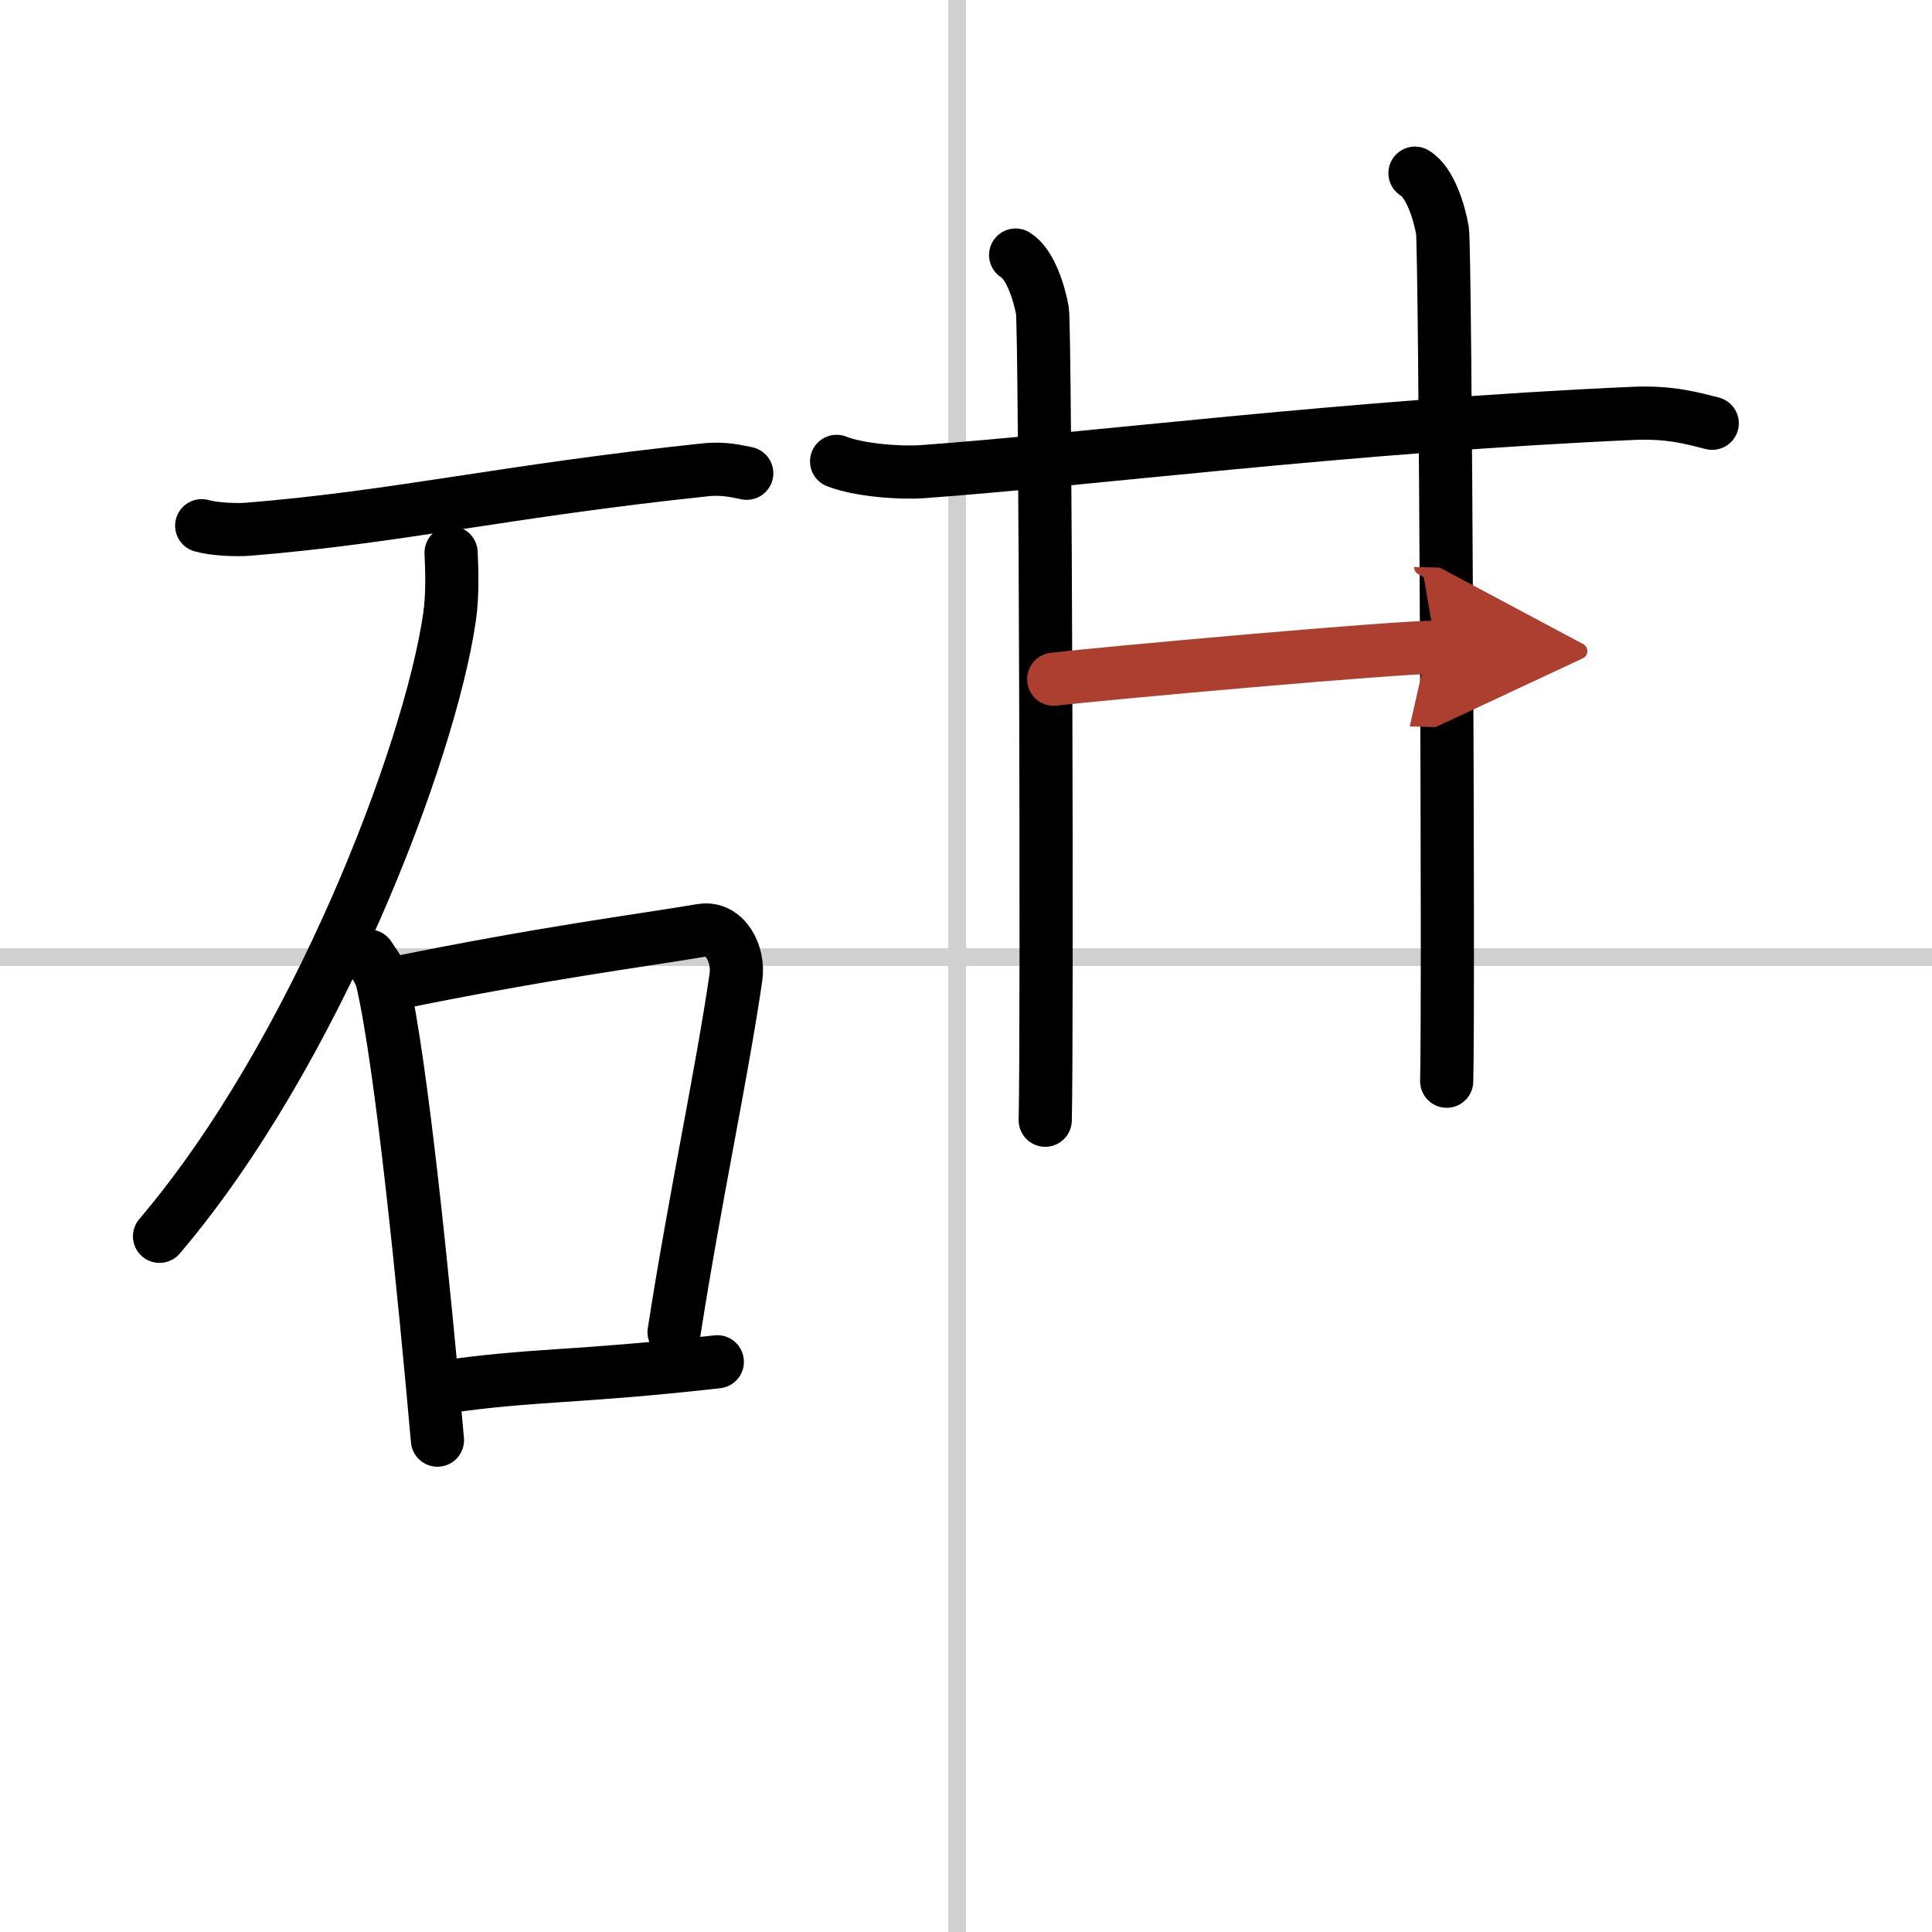 <svg width="400" height="400" viewBox="0 0 109 109" xmlns="http://www.w3.org/2000/svg"><defs><marker id="a" markerWidth="4" orient="auto" refX="1" refY="5" viewBox="0 0 10 10"><polyline points="0 0 10 5 0 10 1 5" fill="#ad3f31" stroke="#ad3f31"/></marker></defs><g fill="none" stroke="#000" stroke-linecap="round" stroke-linejoin="round" stroke-width="3"><rect width="100%" height="100%" fill="#fff" stroke="#fff"/><line x1="54" x2="54" y2="109" stroke="#d0d0d0" stroke-width="1"/><line x2="109" y1="54" y2="54" stroke="#d0d0d0" stroke-width="1"/><path d="m11.38 29.66c0.68 0.2 1.93 0.25 2.6 0.2 8.49-0.69 14.44-2.15 25.78-3.35 1.12-0.12 1.81 0.09 2.37 0.19"/><path d="M25.45,31.18c0.04,0.91,0.1,2.35-0.09,3.65C24.24,42.52,17.8,59.41,9,69.75"/><path d="m20.82 53.94c0.31 0.47 0.63 0.86 0.76 1.45 1.08 4.65 2.36 17.49 3.1 25.86"/><path d="m22.25 55.48c8.5-1.73 13.69-2.38 17.33-2.99 1.33-0.22 2.13 1.33 1.94 2.64-0.79 5.44-2.32 12.51-3.49 20.03"/><path d="m24.83 78.28c5.42-0.78 7.42-0.53 15.64-1.45"/><path d="m47.2 26.03c1.26 0.5 3.58 0.67 4.84 0.58 9.29-0.67 24.05-2.58 40.14-3.29 2.1-0.09 3.37 0.3 4.42 0.56"/><path d="m57.3 14.39c0.83 0.5 1.34 2.17 1.51 3.13s0.28 40.78 0.16 45.68"/><path d="m79.83 9.77c0.86 0.51 1.38 2.24 1.55 3.23 0.17 0.98 0.36 43.1 0.24 48"/><path d="m59.45 38.32c2.68-0.32 19.67-1.85 21.56-1.8" marker-end="url(#a)" stroke="#ad3f31"/></g></svg>
